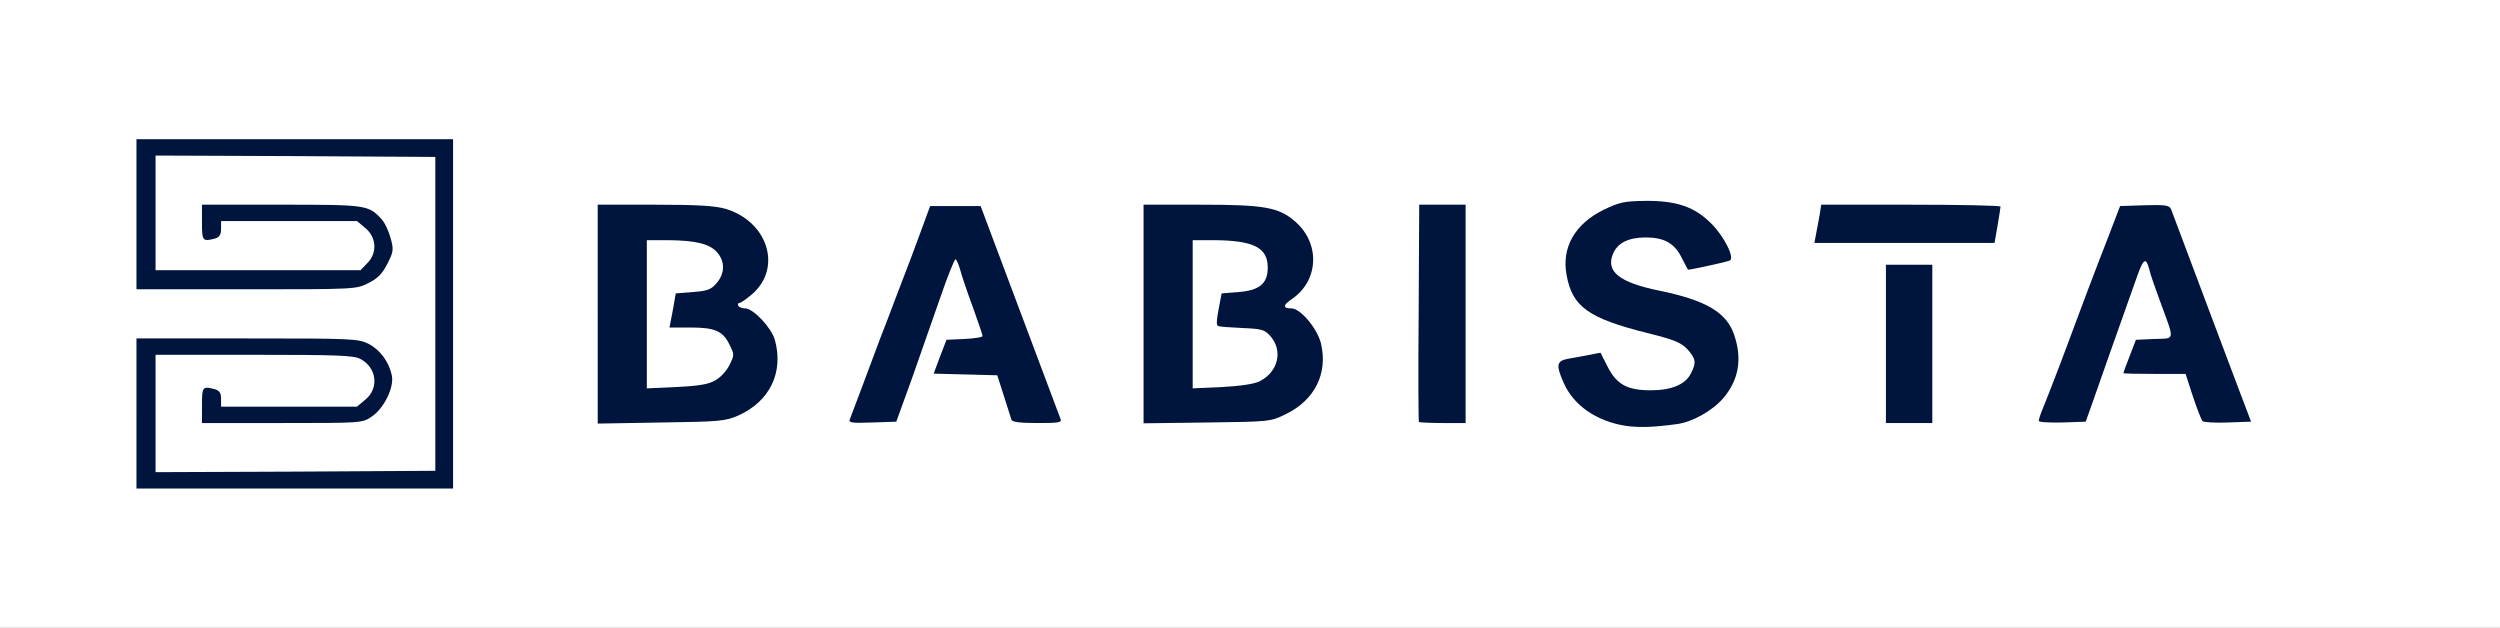 <?xml version="1.0" encoding="utf-8"?>
<!DOCTYPE svg PUBLIC "-//W3C//DTD SVG 1.0//EN" "http://www.w3.org/TR/2001/REC-SVG-20010904/DTD/svg10.dtd">
<svg version="1.0" xmlns="http://www.w3.org/2000/svg" width="458px" height="115px" viewBox="0 0 458 115" preserveAspectRatio="xMidYMid meet">
 <rect x="0" y="0" width="458" height="115" fill="#808080" stroke="none"/>
 <g fill="#ffffff">
  <path d="M0 57.50 l0 -57.50 229 0 229 0 0 57.50 0 57.50 -229 0 -229 0 0 -57.50z m26.85 11.85 c-0.05 -3.35 -0.15 -0.45 -0.15 6.40 0 6.90 0.10 9.60 0.15 6.10 0.10 -3.55 0.10 -9.15 0 -12.50z m282.95 5.50 c3.10 -1.60 6 -4.85 6.75 -7.50 0.40 -1.50 0.35 -2.45 -0.30 -4.40 -1.40 -4.25 -5.15 -6.45 -13.75 -8.20 -4.75 -0.95 -7.70 -2.25 -8.50 -3.70 -0.70 -1.40 -0.60 -4.85 0.20 -6.50 1.05 -1.95 2.75 -2.55 7.35 -2.55 4.80 0 6.55 0.75 7.95 3.45 l0.95 1.95 2.15 -0.50 c1.15 -0.25 2.20 -0.50 2.25 -0.60 0.10 -0.10 -0.50 -1.05 -1.30 -2.15 -2.80 -3.85 -6.75 -5.75 -12 -5.75 -2.70 0.05 -3.80 0.30 -6.50 1.70 -4.30 2.20 -6.30 4.90 -6.30 8.55 0 5.50 3.45 8.05 14.50 10.85 7.20 1.80 8.75 3 8.75 6.80 0 5 -2.40 6.70 -9.45 6.70 -5.90 0 -7.55 -0.70 -9.40 -3.85 -1.45 -2.50 -1.50 -2.50 -4.50 -1.90 -0.95 0.25 -1.05 0.40 -0.60 1.65 0.70 2.10 4.35 5.40 7.20 6.55 3.75 1.55 11 1.25 14.55 -0.60z m-270.95 -1.20 c-0.15 -0.50 -0.25 -0.10 -0.25 0.85 0 0.95 0.10 1.35 0.25 0.90 0.10 -0.50 0.10 -1.30 0 -1.75z m94.95 0.95 c5 -2.25 7.75 -6.75 6.65 -10.80 -0.65 -2.30 -3.75 -5.65 -5.55 -5.90 -0.95 -0.10 -1.20 -0.50 -1.30 -2 -0.10 -1.10 0.05 -1.90 0.35 -1.90 0.30 0 1.45 -0.80 2.55 -1.80 3.40 -3.10 3.20 -6.55 -0.55 -9.90 -3 -2.75 -5.75 -3.30 -16.05 -3.30 l-8.90 0 0 18.55 0 18.55 10.15 -0.20 c9.25 -0.15 10.30 -0.25 12.65 -1.30z m31.80 -6.85 c1.55 -4.40 3.90 -11.10 5.20 -14.85 l2.40 -6.90 1.85 0 c1.70 0 1.85 0.15 2.35 1.90 0.25 1 1.30 4.10 2.30 6.80 1 2.75 1.80 5.85 1.80 6.90 l0 1.90 -3.25 0 c-3.05 0 -3.30 0.10 -3.75 1.30 -0.30 0.70 -0.50 1.45 -0.50 1.70 0 0.25 2.30 0.55 5.10 0.60 l5.10 0.15 1.20 3.75 c0.65 2.05 1.30 4.05 1.40 4.40 0.10 0.35 1.10 0.60 2.65 0.60 l2.50 0 -1.30 -3.35 c-0.70 -1.90 -1.80 -4.85 -2.45 -6.65 -0.65 -1.80 -3.20 -8.55 -5.65 -15 l-4.40 -11.75 -3.15 0 -3.10 0 -1.65 4.50 c-0.90 2.50 -2.80 7.55 -4.25 11.25 -2.80 7.35 -2.95 7.65 -5.90 15.65 l-2 5.40 2.30 -0.15 2.35 -0.15 2.85 -8z m68.65 6.50 c5.40 -2.80 7.60 -7.55 5.50 -11.95 -0.95 -2 -3.35 -4.10 -5 -4.40 -0.75 -0.10 -1.05 -0.60 -1.15 -2.05 -0.10 -1.05 0.05 -1.85 0.35 -1.85 0.95 0 3.90 -2.95 4.55 -4.50 0.90 -2.25 0 -4.95 -2.45 -7.15 -3.10 -2.80 -5.80 -3.35 -16.15 -3.35 l-8.90 0 0 18.55 0 18.50 10.15 -0.15 10.20 -0.15 2.90 -1.50z m32.75 -16.75 l0 -18.50 -2.75 0 -2.75 0 0 18.50 0 18.50 2.75 0 2.75 0 0 -18.50z m85.50 5.50 l0 -13 -2.75 0 -2.75 0 0 13 0 13 2.75 0 2.75 0 0 -13z m29.35 9.25 c1.05 -3 4.85 -13.80 8.25 -23.40 1.05 -2.85 1.10 -2.90 2.80 -2.75 1.70 0.15 1.75 0.20 3.70 5.65 2.70 7.50 2.90 8.25 2.90 10.10 l0 1.60 -3.35 0.15 c-3.25 0.15 -3.35 0.20 -4 1.80 l-0.65 1.60 5.20 0 5.20 0 1.45 4.40 1.50 4.35 2.30 0.15 c1.40 0.10 2.35 -0.05 2.35 -0.35 0 -0.30 -0.55 -1.95 -1.20 -3.65 -0.70 -1.75 -2.55 -6.75 -4.20 -11.15 -3.55 -9.40 -7.40 -19.65 -7.90 -20.90 -0.25 -0.75 -0.80 -0.85 -3.30 -0.75 l-3 0.15 -2.20 5.75 c-2.10 5.40 -3.20 8.25 -8.85 23.25 -1.20 3.30 -2.40 6.40 -2.60 6.90 -0.35 0.80 -0.15 0.90 2 0.75 l2.35 -0.15 1.25 -3.50z m-336.20 -21.10 l-18.65 -0.15 -0.15 -12.15 -0.10 -12.10 -0.15 12.40 -0.10 12.35 18.90 -0.10 18.85 -0.15 -18.60 -0.10z m318.35 -8.60 c0 -0.25 0.15 -1.15 0.30 -2 l0.35 -1.55 -14.85 0 c-13.75 0 -14.80 0.05 -14.80 0.90 0 0.45 -0.15 1.35 -0.30 2 l-0.30 1.10 14.80 0 c8.15 0 14.80 -0.20 14.80 -0.45z m-325.15 -2.90 c-0.15 -0.50 -0.25 -0.10 -0.25 0.85 0 0.95 0.10 1.35 0.25 0.90 0.10 -0.50 0.10 -1.30 0 -1.75z"/>
  <path d="M117 57.55 l0 -15.05 5.40 0 c9.50 0.05 11.60 1.20 11.60 6.50 0 2.40 -0.25 3.20 -1.20 4.35 -1.05 1.20 -1.70 1.45 -4.40 1.65 -3.15 0.25 -3.15 0.25 -3.30 1.90 l-0.15 1.60 3.40 0 c4.10 0 5.60 0.70 6.75 3 1.80 3.50 0.65 7.85 -2.55 9.70 -1.40 0.80 -2.95 1.05 -8.65 1.20 l-6.90 0.25 0 -15.10z"/>
  <path d="M217 57.55 l0 -15.05 5.40 0 c9.70 0.05 11.35 0.95 11.35 6.50 0 4.60 -0.95 5.65 -5.40 6 -3.05 0.25 -3.10 0.30 -3.25 1.80 l-0.15 1.60 4.05 0.20 c3.75 0.15 4.20 0.30 5.30 1.55 1 1.20 1.20 1.95 1.20 4.75 0 6.05 -1.70 7.15 -11.60 7.50 l-6.90 0.25 0 -15.10z"/>
 </g>
 <g fill="#00153d">
  <path d="M25 75.75 l0 -13.75 20.25 0 c19.45 0 20.35 0.05 22.30 1 2.15 1.15 3.75 3.35 4.25 5.85 0.40 2.20 -1.50 6.05 -3.75 7.50 -1.65 1.15 -2 1.15 -16.35 1.15 l-14.70 0 0 -3.25 c0 -3.40 0.10 -3.55 2.35 -2.95 0.85 0.25 1.15 0.70 1.15 1.75 l0 1.45 12.45 0 12.45 0 1.55 -1.30 c2.55 -2.10 2.05 -5.90 -0.95 -7.45 -1.20 -0.65 -4.40 -0.75 -19.50 -0.75 l-18 0 0 10.75 0 10.75 25.65 -0.10 25.60 -0.15 0 -28.75 0 -28.75 -25.60 -0.15 -25.65 -0.10 0 10.50 0 10.50 18.75 0 18.80 0 1.20 -1.25 c1.90 -1.85 1.75 -4.75 -0.30 -6.45 l-1.55 -1.30 -12.45 0 -12.45 0 0 1.45 c0 1.05 -0.30 1.50 -1.10 1.75 -2.30 0.60 -2.40 0.45 -2.40 -2.95 l0 -3.25 14.50 0 c15.55 0 16 0.05 18.35 2.60 0.60 0.60 1.35 2.20 1.70 3.50 0.60 2.15 0.55 2.50 -0.60 4.75 -0.90 1.80 -1.80 2.70 -3.45 3.50 -2.20 1.15 -2.45 1.15 -22.35 1.15 l-20.15 0 0 -13.75 0 -13.75 29 0 29 0 0 32 0 32 -29 0 -29 0 0 -13.75z"/>
  <path d="M297.75 78 c-5.30 -0.85 -9.50 -3.75 -11.30 -7.90 -1.45 -3.30 -1.30 -4 0.95 -4.40 1 -0.15 2.75 -0.50 3.85 -0.70 1.10 -0.25 2 -0.40 2 -0.35 0 0.05 0.60 1.25 1.30 2.60 1.65 3.20 3.60 4.25 7.85 4.25 3.80 0 6.35 -1.05 7.35 -3.05 1.05 -2 0.95 -2.70 -0.60 -4.45 -1.20 -1.25 -2.35 -1.75 -7.40 -3 -10.75 -2.70 -13.70 -4.80 -14.75 -10.60 -0.95 -5.05 1.50 -9.35 6.75 -11.95 2.90 -1.40 3.80 -1.60 7.65 -1.65 5.80 -0.05 9.05 1.10 12.10 4.15 2.45 2.45 4.40 6.45 3.35 6.80 -1.20 0.40 -7.50 1.75 -7.60 1.65 -0.10 -0.10 -0.60 -1.10 -1.20 -2.25 -1.30 -2.60 -3.20 -3.65 -6.55 -3.65 -3.20 0 -5.15 1 -6 3 -1.35 3.25 1.15 5.25 8.50 6.75 8.50 1.75 12.30 3.95 13.70 8.10 1.50 4.40 0.85 8.25 -2 11.60 -2.05 2.35 -5.70 4.40 -8.55 4.75 -4.35 0.60 -7.05 0.65 -9.40 0.30z"/>
  <path d="M109.50 57.55 l0 -20.05 10.40 0 c7.95 0 11.05 0.20 13 0.75 7.70 2.30 10.40 10.65 5.05 15.50 -1.10 0.95 -2.20 1.75 -2.50 1.75 -0.25 0 -0.35 0.25 -0.20 0.50 0.15 0.30 0.75 0.50 1.25 0.50 1.50 0 4.80 3.50 5.45 5.75 1.65 5.95 -0.90 11.25 -6.65 13.85 -2.40 1.05 -3.30 1.15 -14.15 1.30 l-11.65 0.20 0 -20.05z m21.60 12.10 c0.90 -0.50 2.05 -1.75 2.55 -2.80 0.90 -1.80 0.90 -1.90 0 -3.70 -1.20 -2.50 -2.65 -3.15 -7.20 -3.15 l-3.80 0 0.60 -3.10 0.55 -3.15 3.15 -0.25 c2.65 -0.20 3.35 -0.45 4.35 -1.65 1.50 -1.75 1.55 -3.90 0.10 -5.60 -1.40 -1.60 -3.95 -2.20 -9 -2.25 l-3.90 0 0 13.55 0 13.60 5.45 -0.25 c4.15 -0.20 5.90 -0.50 7.15 -1.25z"/>
  <path d="M155.75 76.65 c0.30 -0.75 2.60 -6.85 5.50 -14.65 0.40 -0.95 1.85 -4.80 3.25 -8.50 1.45 -3.70 3.35 -8.75 4.25 -11.25 l1.65 -4.50 4.60 0 4.65 0 1.50 4 c4 10.65 12.65 33.70 13.10 34.90 0.35 0.75 -0.05 0.85 -4.20 0.85 -3.25 0 -4.65 -0.20 -4.75 -0.60 -0.10 -0.35 -0.75 -2.35 -1.40 -4.40 l-1.20 -3.75 -5.85 -0.15 -5.80 -0.15 1.15 -3.10 1.20 -3.10 3.30 -0.15 c1.80 -0.10 3.30 -0.30 3.30 -0.55 0 -0.20 -0.80 -2.60 -1.80 -5.35 -1 -2.70 -2.05 -5.80 -2.30 -6.80 -0.30 -1.05 -0.70 -1.90 -0.85 -1.90 -0.20 0 -1.45 3.10 -2.75 6.90 -1.30 3.75 -3.65 10.45 -5.20 14.85 l-2.90 8 -4.40 0.15 c-4.10 0.15 -4.40 0.05 -4.05 -0.75z"/>
  <path d="M209.50 57.55 l0 -20.05 10.40 0 c11.75 0 14.40 0.45 17.45 3.15 4.55 4 4.25 10.80 -0.70 14.15 -1.65 1.10 -1.65 1.70 -0.05 1.70 1.65 0 4.70 3.65 5.40 6.40 1.30 5.50 -1.10 10.35 -6.40 12.95 -2.85 1.40 -2.90 1.40 -14.45 1.55 l-11.65 0.15 0 -20z m21.35 12.25 c3.30 -1.70 4.20 -5.50 1.95 -8.15 -1.10 -1.25 -1.55 -1.40 -5.10 -1.55 -2.20 -0.10 -4.20 -0.25 -4.50 -0.35 -0.40 -0.10 -0.35 -1 0.05 -3.10 l0.55 -2.90 3.10 -0.25 c3.85 -0.30 5.35 -1.55 5.35 -4.50 0 -3.65 -2.60 -4.95 -9.85 -5 l-3.90 0 0 13.55 0 13.60 5.40 -0.25 c3.55 -0.20 5.95 -0.55 6.95 -1.10z"/>
  <path d="M259.95 77.30 c-0.10 -0.10 -0.15 -9.10 -0.05 -20 l0.10 -19.80 4.25 0 4.25 0 0 20 0 20 -4.15 0 c-2.30 0 -4.30 -0.10 -4.40 -0.20z"/>
  <path d="M345.50 63 l0 -14.50 4.25 0 4.25 0 0 14.50 0 14.50 -4.25 0 -4.25 0 0 -14.50z"/>
  <path d="M373.50 77.10 c0 -0.25 0.35 -1.35 0.80 -2.40 0.45 -1.10 1.85 -4.65 3.10 -7.95 4.20 -11.30 6.55 -17.50 8.80 -23.25 l2.20 -5.75 4.50 -0.15 c3.90 -0.10 4.50 0 4.85 0.75 0.40 1.05 3.60 9.60 7.85 20.90 1.65 4.40 3.85 10.25 4.90 13 l1.90 5 -4.30 0.15 c-2.35 0.10 -4.40 -0.05 -4.60 -0.25 -0.20 -0.20 -1 -2.25 -1.75 -4.50 l-1.35 -4.15 -5.70 0 c-3.15 0 -5.70 -0.05 -5.70 -0.15 0 -0.05 0.50 -1.50 1.15 -3.10 l1.15 -3 3.40 -0.15 c3.85 -0.15 3.75 0.55 1.05 -6.85 -0.90 -2.45 -1.85 -5.10 -2 -5.90 -0.60 -2.25 -1.05 -2 -2.15 1.05 -3.55 9.95 -7.20 20.35 -8.25 23.35 l-1.25 3.50 -4.30 0.15 c-2.35 0.05 -4.30 -0.05 -4.30 -0.30z"/>
  <path d="M332.70 42.90 c0.20 -0.90 0.45 -2.50 0.65 -3.50 l0.30 -1.90 16.40 0 c9.05 0 16.45 0.15 16.45 0.35 0 0.15 -0.25 1.75 -0.55 3.50 l-0.55 3.15 -16.50 0 -16.50 0 0.30 -1.60z"/>
 </g>
</svg>